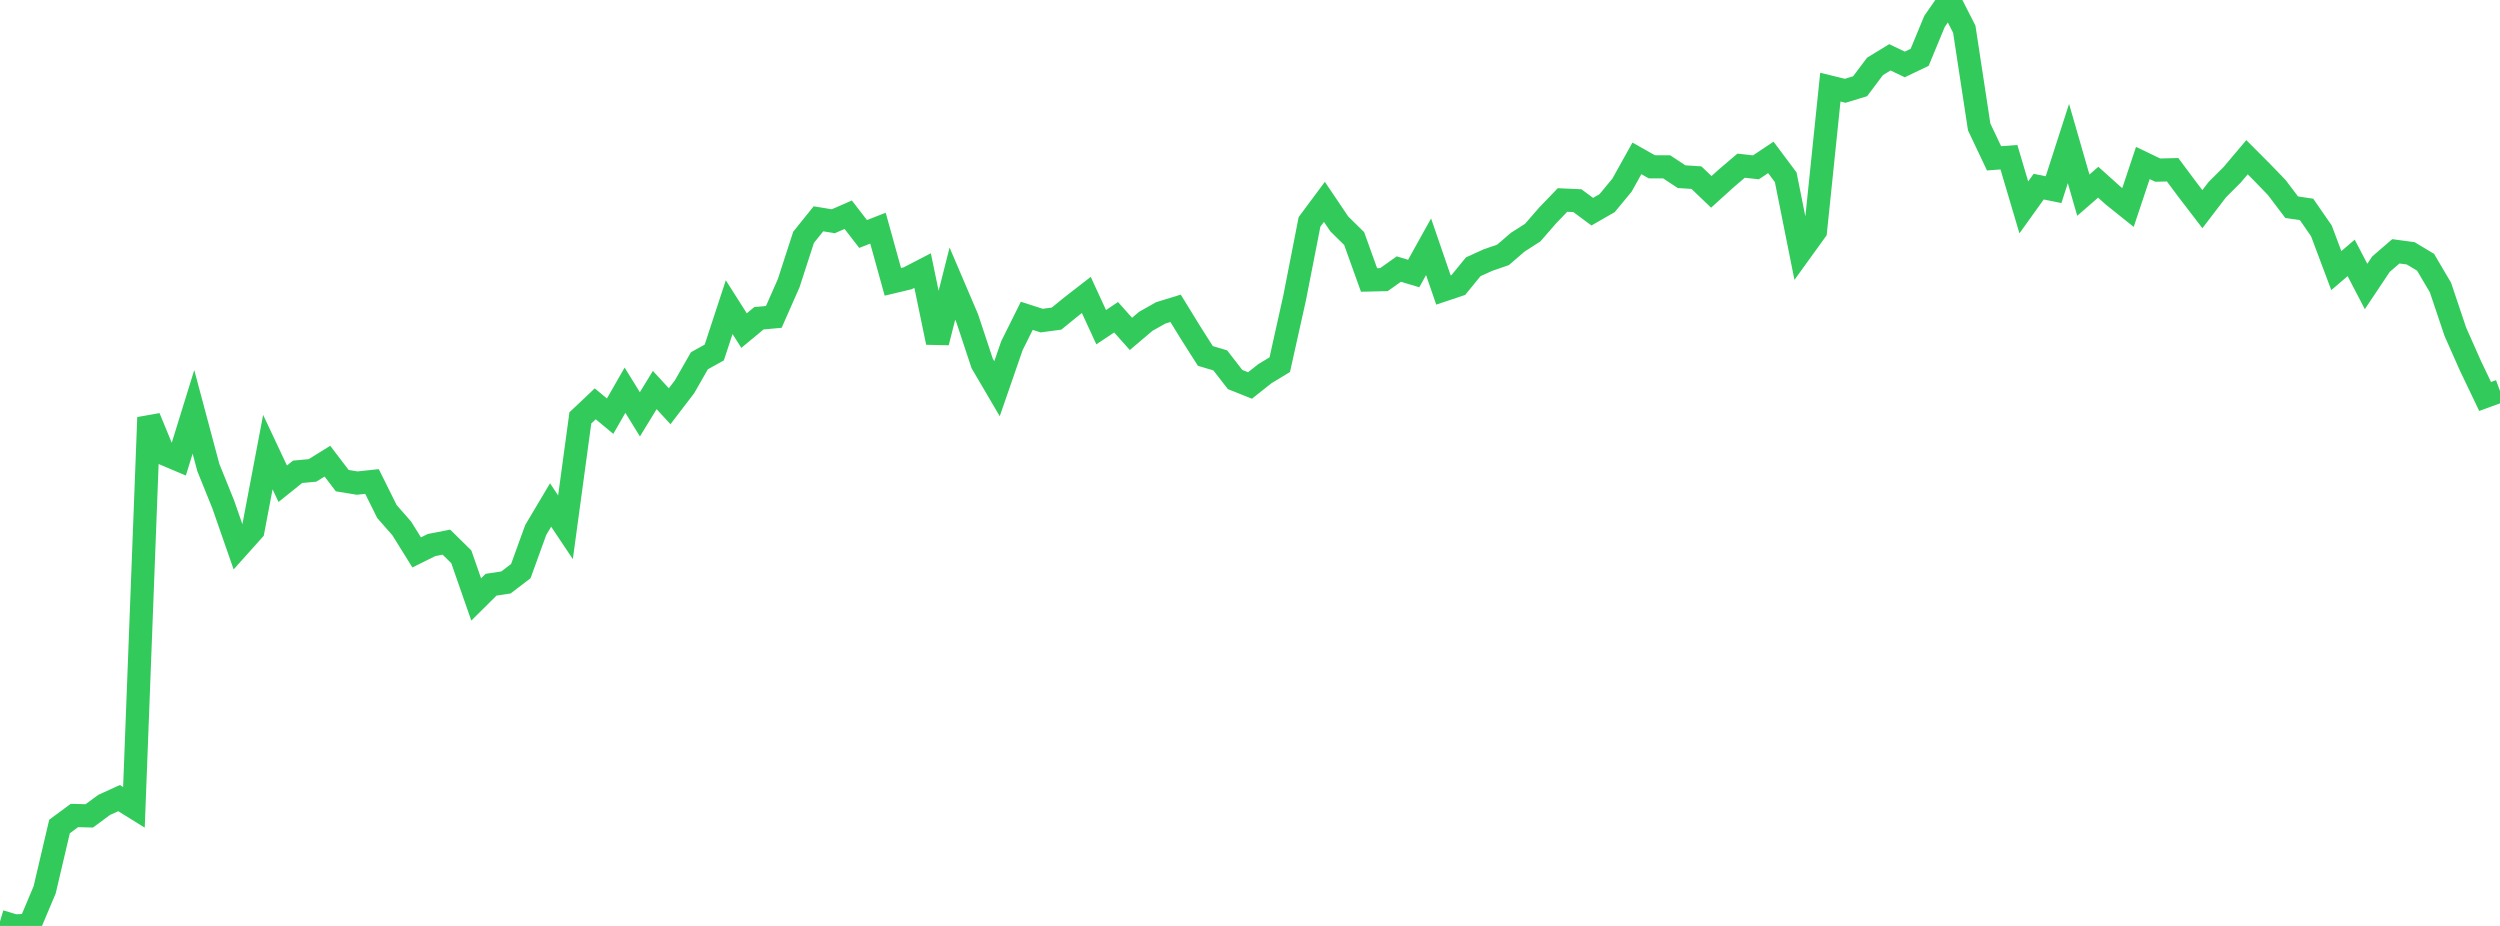 <?xml version="1.0" standalone="no"?>
<!DOCTYPE svg PUBLIC "-//W3C//DTD SVG 1.1//EN" "http://www.w3.org/Graphics/SVG/1.1/DTD/svg11.dtd">

<svg width="135" height="50" viewBox="0 0 135 50" preserveAspectRatio="none" 
  xmlns="http://www.w3.org/2000/svg"
  xmlns:xlink="http://www.w3.org/1999/xlink">


<polyline points="0.0, 49.759 0.804, 50.0 1.607, 49.961 2.411, 48.051 3.214, 44.631 4.018, 44.037 4.821, 44.057 5.625, 43.465 6.429, 43.098 7.232, 43.596 8.036, 22.545 8.839, 24.495 9.643, 24.834 10.446, 22.239 11.25, 25.247 12.054, 27.236 12.857, 29.542 13.661, 28.644 14.464, 24.413 15.268, 26.122 16.071, 25.477 16.875, 25.402 17.679, 24.903 18.482, 25.955 19.286, 26.087 20.089, 26.001 20.893, 27.62 21.696, 28.537 22.5, 29.83 23.304, 29.432 24.107, 29.276 24.911, 30.068 25.714, 32.37 26.518, 31.574 27.321, 31.453 28.125, 30.839 28.929, 28.62 29.732, 27.269 30.536, 28.473 31.339, 22.566 32.143, 21.807 32.946, 22.474 33.75, 21.071 34.554, 22.374 35.357, 21.062 36.161, 21.936 36.964, 20.888 37.768, 19.481 38.571, 19.035 39.375, 16.586 40.179, 17.851 40.982, 17.186 41.786, 17.112 42.589, 15.292 43.393, 12.814 44.196, 11.816 45.0, 11.947 45.804, 11.595 46.607, 12.635 47.411, 12.321 48.214, 15.219 49.018, 15.027 49.821, 14.611 50.625, 18.492 51.429, 15.314 52.232, 17.194 53.036, 19.622 53.839, 20.991 54.643, 18.669 55.446, 17.054 56.25, 17.312 57.054, 17.205 57.857, 16.551 58.661, 15.927 59.464, 17.669 60.268, 17.131 61.071, 18.031 61.875, 17.349 62.679, 16.896 63.482, 16.649 64.286, 17.957 65.089, 19.221 65.893, 19.46 66.696, 20.494 67.5, 20.816 68.304, 20.179 69.107, 19.693 69.911, 16.08 70.714, 11.981 71.518, 10.9 72.321, 12.091 73.125, 12.883 73.929, 15.119 74.732, 15.1 75.536, 14.53 76.339, 14.77 77.143, 13.325 77.946, 15.66 78.75, 15.391 79.554, 14.406 80.357, 14.041 81.161, 13.765 81.964, 13.074 82.768, 12.56 83.571, 11.636 84.375, 10.8 85.179, 10.836 85.982, 11.431 86.786, 10.969 87.589, 9.996 88.393, 8.552 89.196, 9.007 90.0, 9.009 90.804, 9.541 91.607, 9.592 92.411, 10.361 93.214, 9.634 94.018, 8.948 94.821, 9.036 95.625, 8.499 96.429, 9.573 97.232, 13.586 98.036, 12.472 98.839, 4.706 99.643, 4.903 100.446, 4.657 101.25, 3.586 102.054, 3.095 102.857, 3.48 103.661, 3.096 104.464, 1.155 105.268, 0.0 106.071, 1.577 106.875, 6.853 107.679, 8.55 108.482, 8.49 109.286, 11.199 110.089, 10.079 110.893, 10.242 111.696, 7.751 112.5, 10.539 113.304, 9.84 114.107, 10.561 114.911, 11.205 115.714, 8.802 116.518, 9.187 117.321, 9.166 118.125, 10.245 118.929, 11.294 119.732, 10.243 120.536, 9.441 121.339, 8.49 122.143, 9.297 122.946, 10.127 123.75, 11.189 124.554, 11.308 125.357, 12.47 126.161, 14.612 126.964, 13.927 127.768, 15.47 128.571, 14.267 129.375, 13.572 130.179, 13.68 130.982, 14.163 131.786, 15.528 132.589, 17.916 133.393, 19.73 134.196, 21.41 135.0, 21.116" fill="none" stroke="#32ca5b" stroke-width="1.25"/>

</svg>